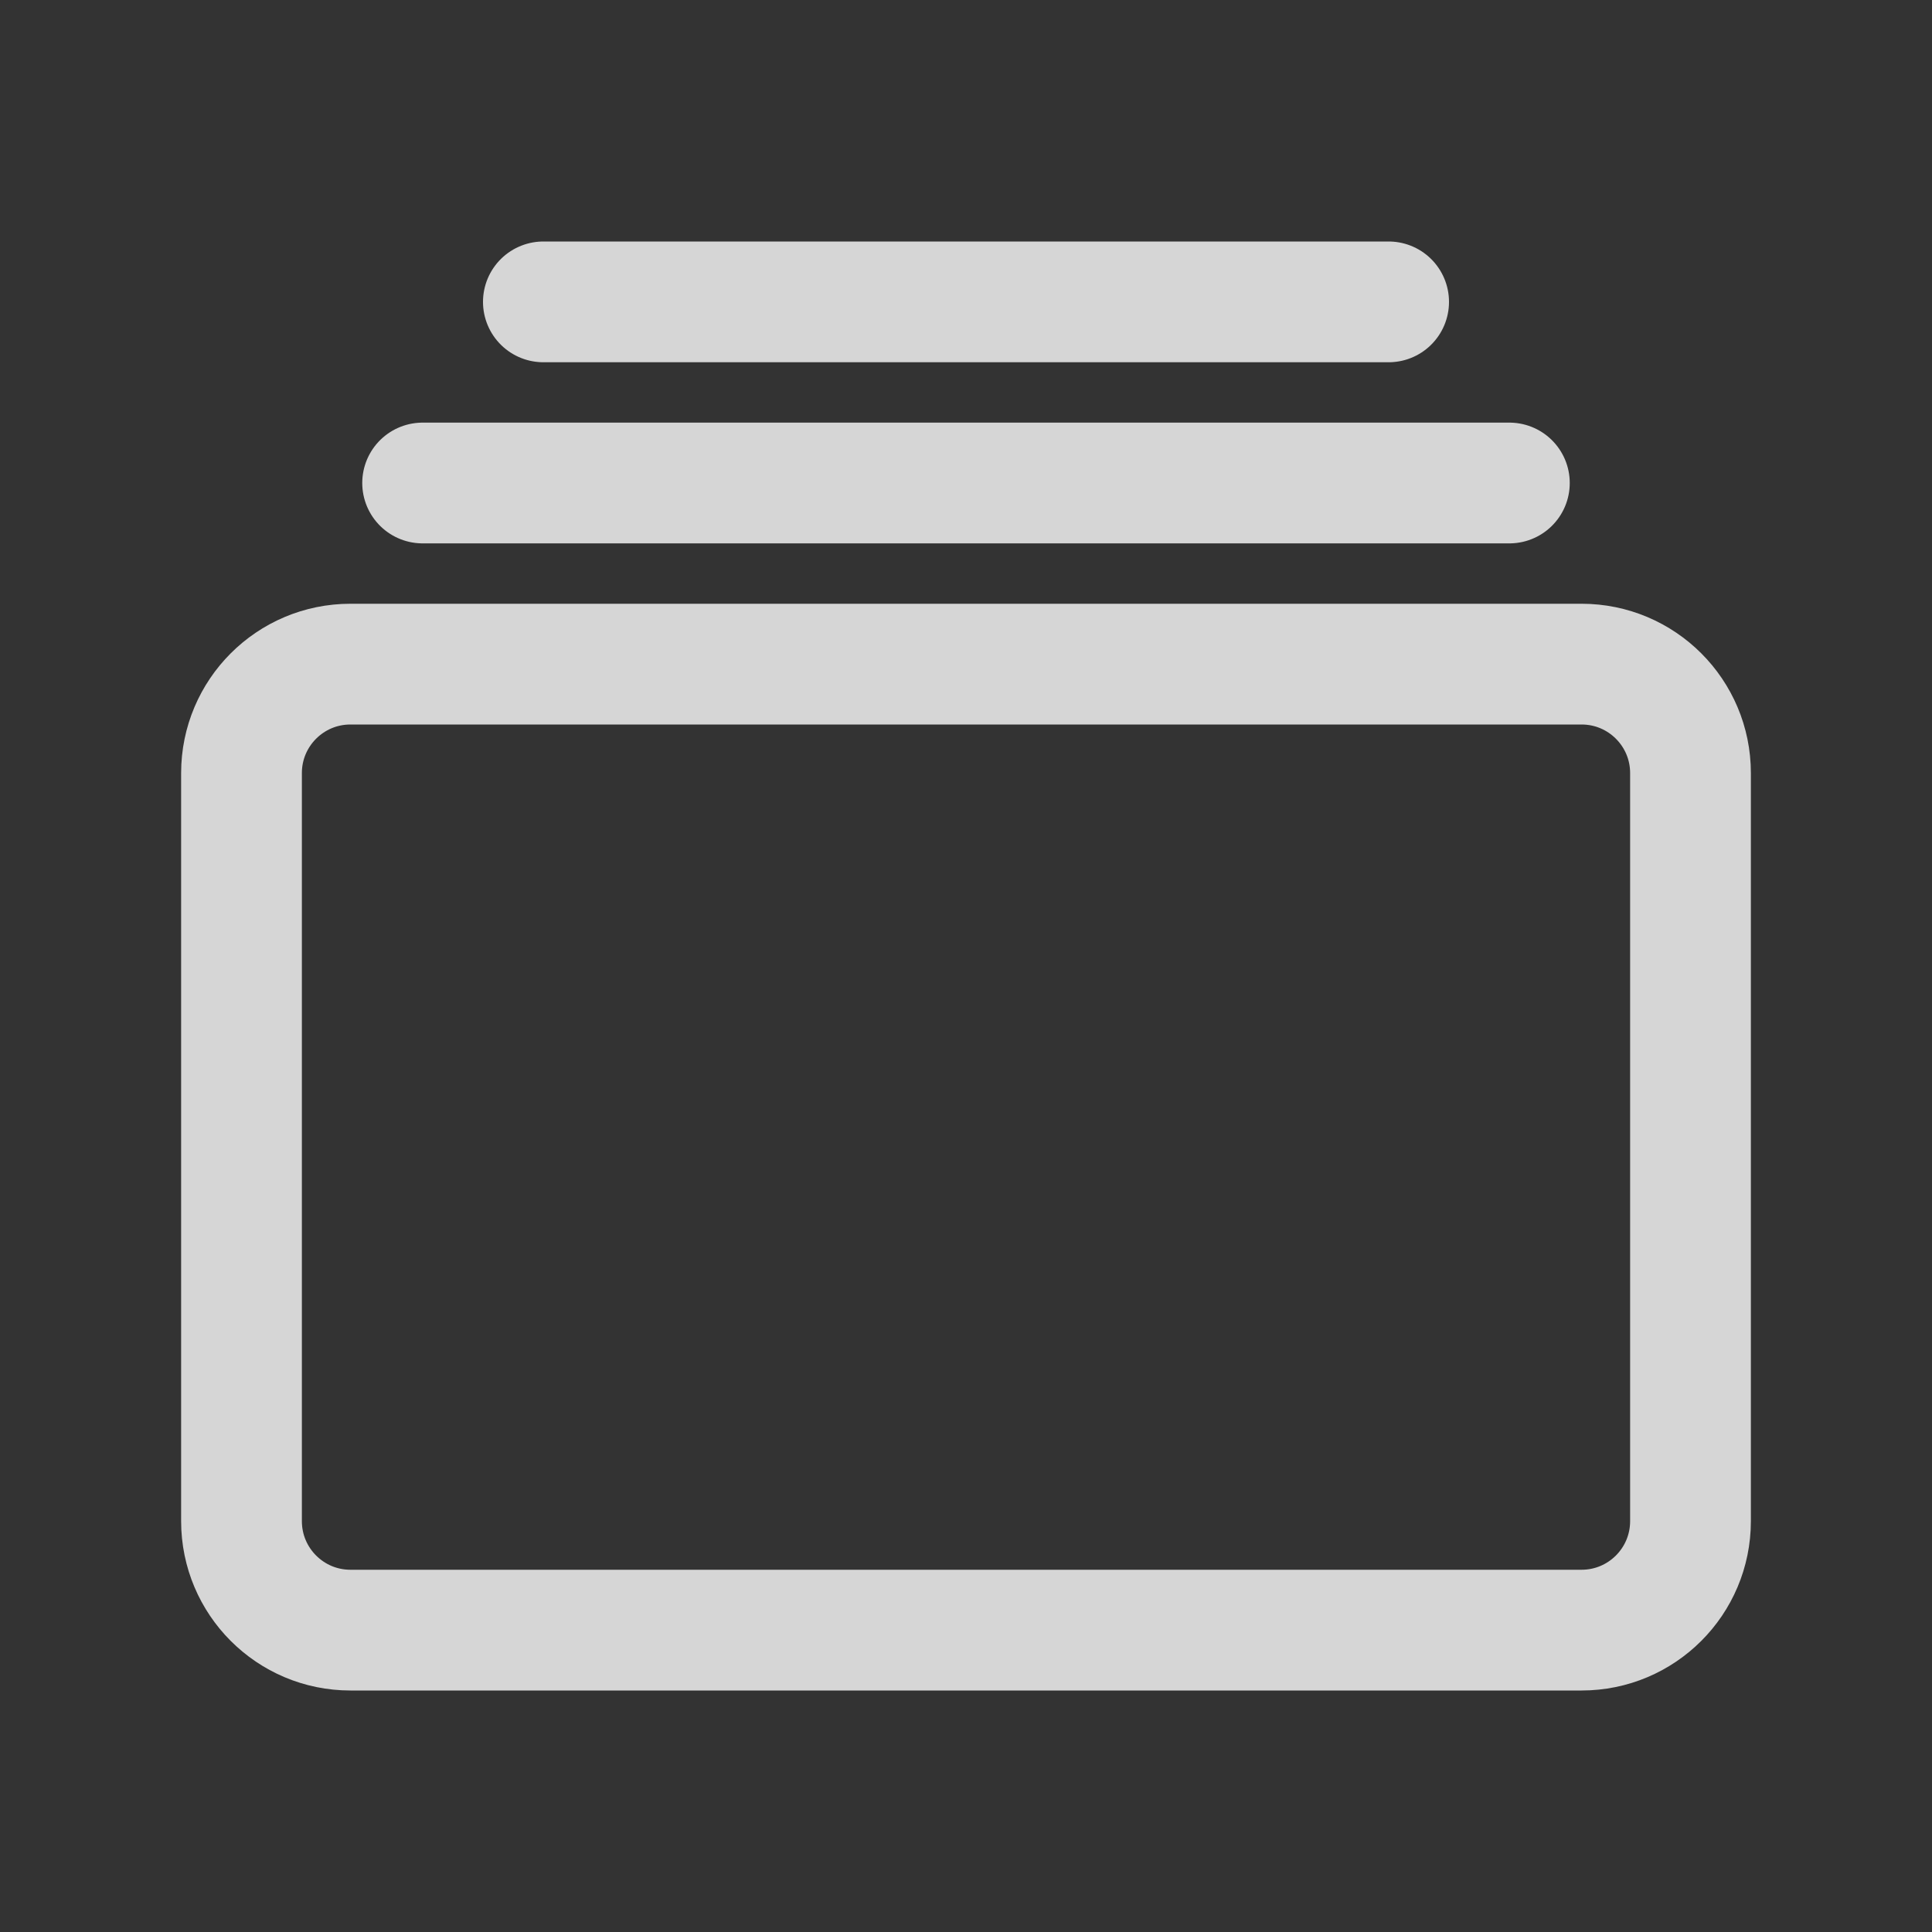 <svg width="24" height="24" viewBox="0 0 24 24" fill="none" xmlns="http://www.w3.org/2000/svg">
<rect x="0" y="0" width="24" height="24" fill="#333333" stroke="none"/>
<g id="albums-outline 1" opacity="0.8">
<path id="Vector" d="M19.647 8.25H4.353C3.606 8.25 3 8.856 3 9.603V18.896C3 19.644 3.606 20.25 4.353 20.25H19.647C20.394 20.25 21 19.644 21 18.896V9.603C21 8.856 20.394 8.25 19.647 8.25Z" stroke="white" stroke-width="1.5" stroke-linejoin="round"/>
<g id="Vector_2">
<path d="M6.75 3.75H17.25H6.75ZM5.25 6H18.75H5.25Z" fill="white"/>
<path d="M6.75 3.75H17.25M5.25 6H18.75" stroke="white" stroke-width="1.5" stroke-miterlimit="10" stroke-linecap="round"/>
</g>
</g>
</svg>
